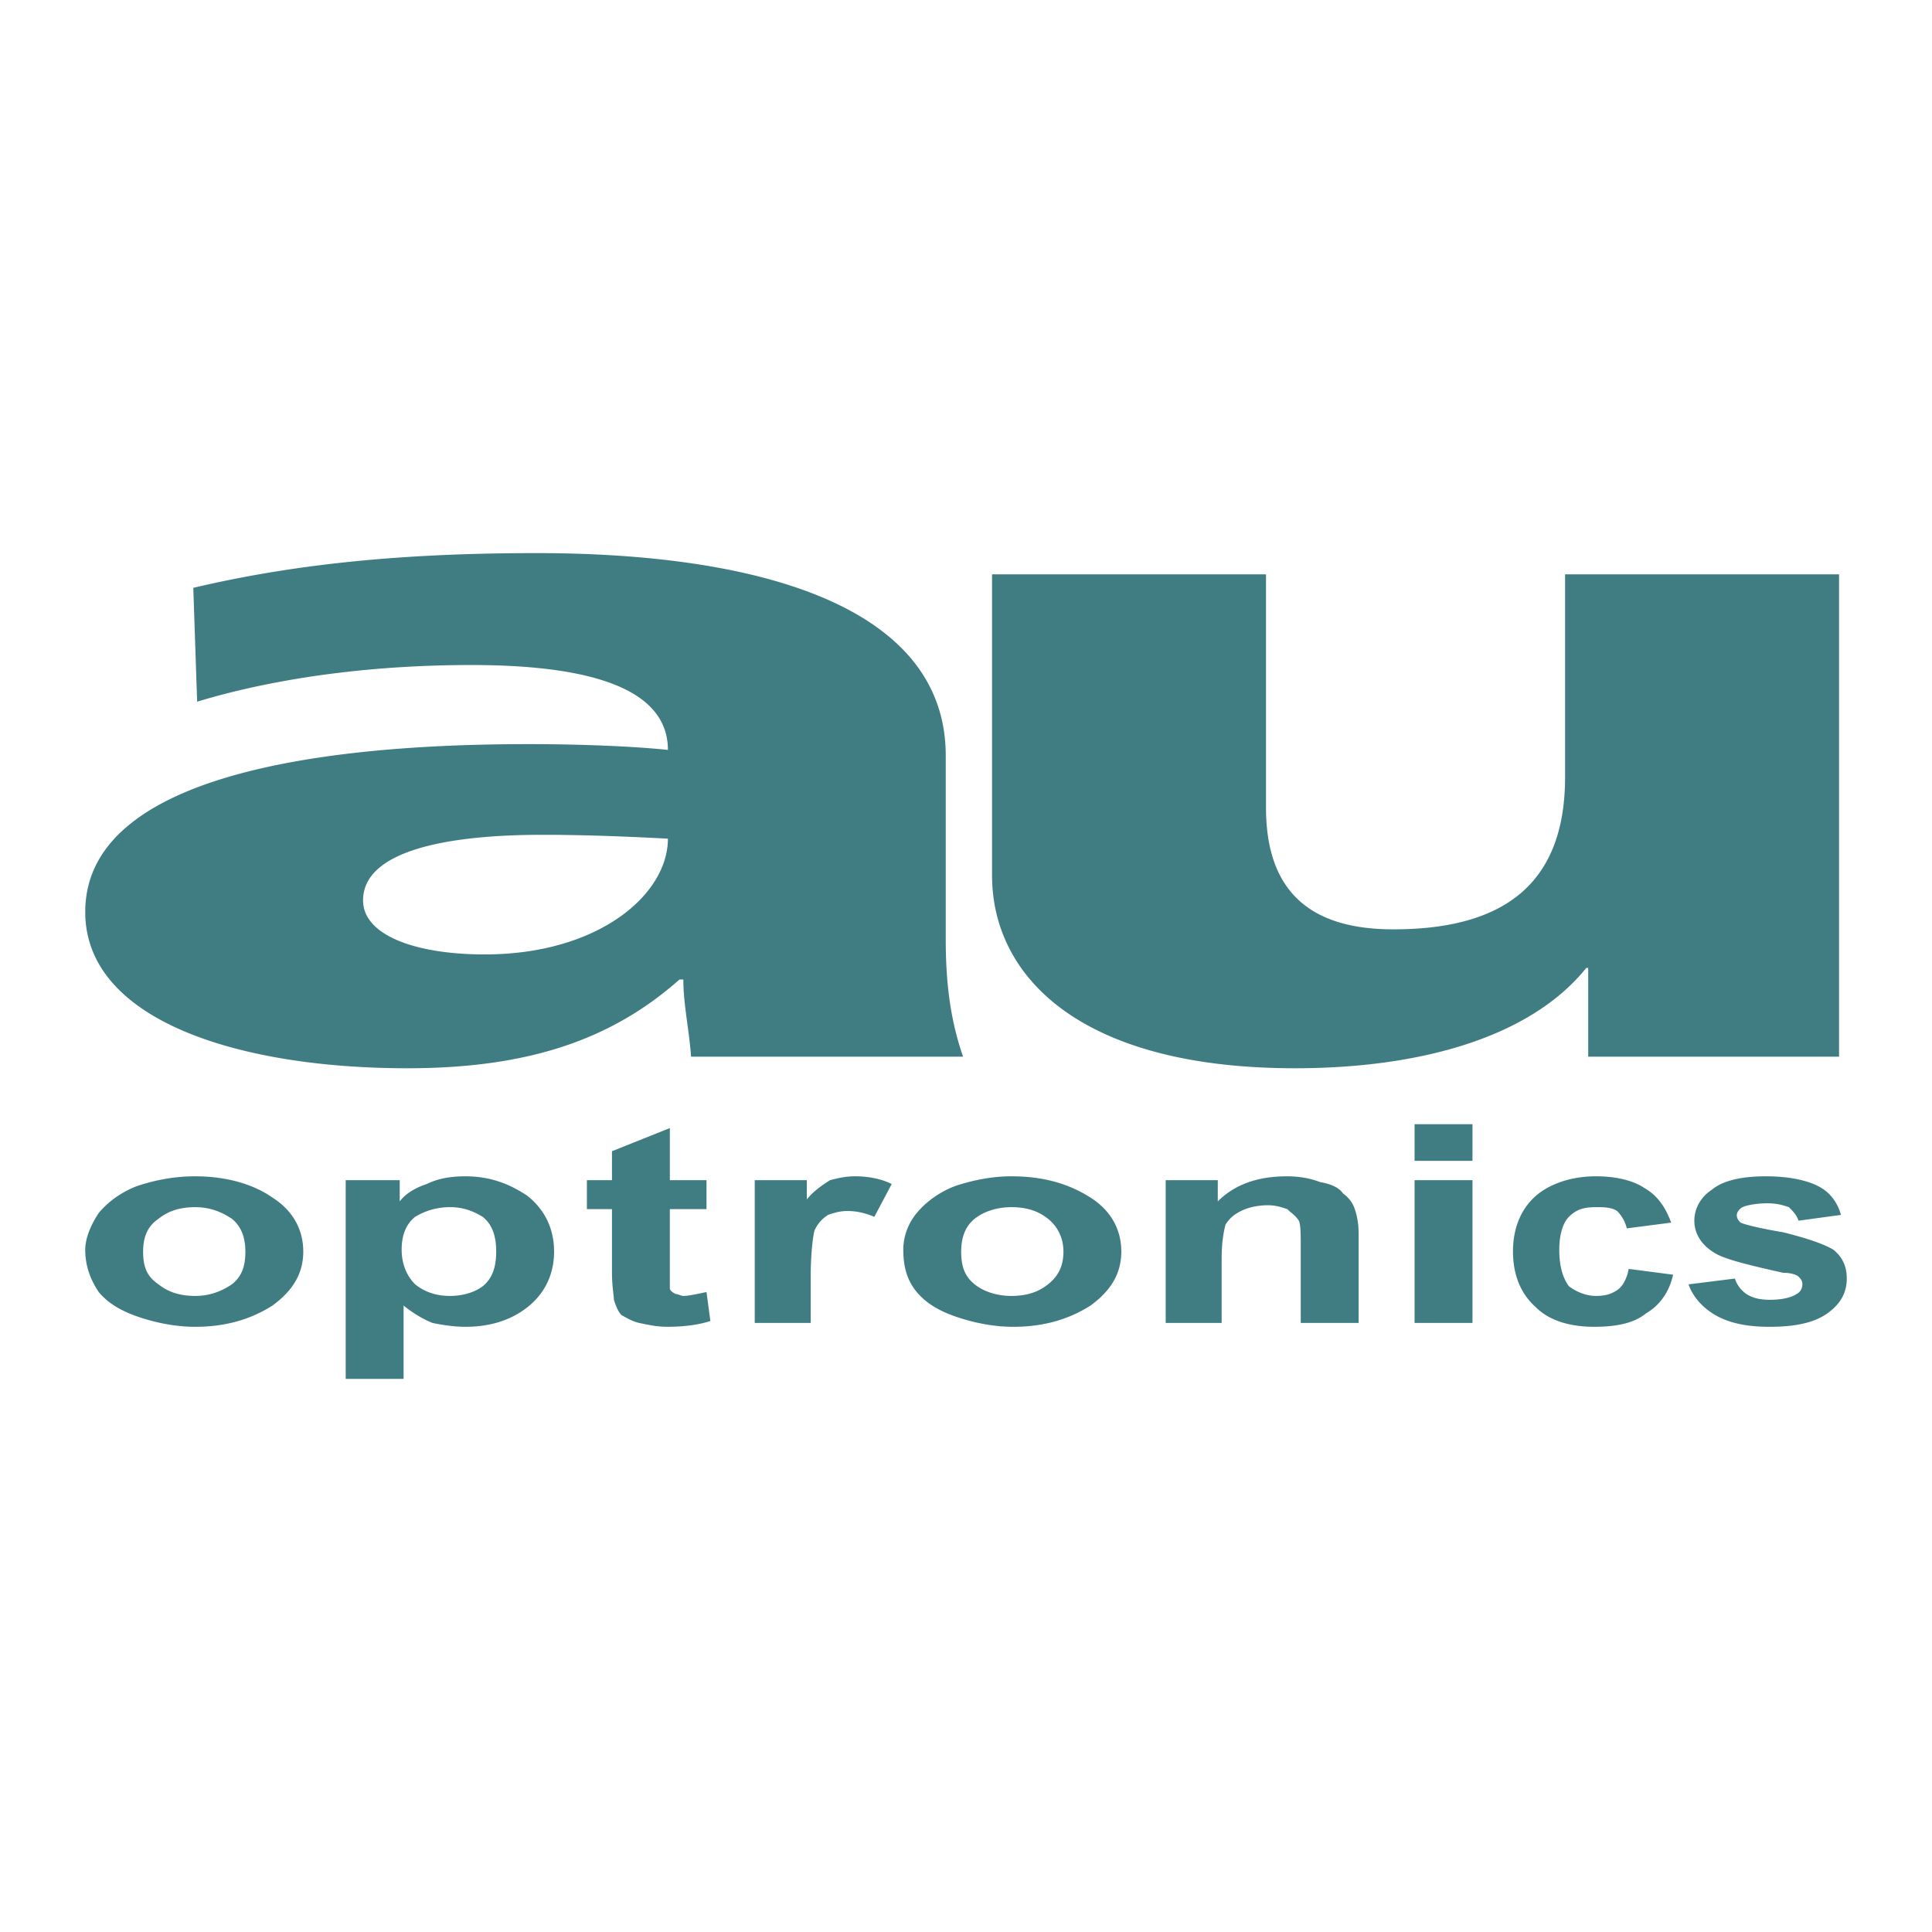 <!--?xml version="1.0" standalone="no"?--><svg xmlns="http://www.w3.org/2000/svg" viewBox="0 0 192.756 192.756"><title>AU Optronics - SVG vector logo - www.oklogos.com</title><g fill-rule="evenodd" clip-rule="evenodd"><path fill="#fff" d="M0 0h192.756v192.756H0V0z"/><path d="M8.504 124.676c0-1.156.578-2.504 1.348-3.658.962-1.154 2.31-2.117 3.85-2.695 1.733-.576 3.658-.963 5.775-.963 3.08 0 5.775.771 7.7 2.119 2.117 1.346 3.08 3.271 3.08 5.389s-.962 3.85-3.08 5.391c-2.118 1.348-4.62 2.117-7.7 2.117-1.925 0-3.85-.385-5.582-.963s-3.08-1.348-4.042-2.502c-.771-1.157-1.349-2.503-1.349-4.235zm5.775.191c0 1.541.385 2.502 1.54 3.273.962.77 2.117 1.154 3.657 1.154 1.348 0 2.503-.385 3.657-1.154.963-.771 1.348-1.732 1.348-3.273 0-1.348-.385-2.502-1.348-3.271-1.154-.771-2.31-1.156-3.657-1.156-1.54 0-2.695.385-3.657 1.156-1.155.769-1.54 1.924-1.54 3.271zM34.491 117.746h5.39v2.117c.577-.771 1.54-1.348 2.695-1.732 1.155-.578 2.502-.771 3.85-.771 2.502 0 4.427.771 6.16 1.926 1.732 1.348 2.695 3.271 2.695 5.582s-.962 4.234-2.695 5.582-3.85 1.926-6.16 1.926c-1.155 0-2.31-.193-3.273-.385-.962-.385-1.925-.963-2.887-1.732v7.314h-5.775v-19.827zm5.582 6.93c0 1.539.578 2.693 1.348 3.465.962.77 2.117 1.154 3.464 1.154 1.348 0 2.503-.385 3.272-.963.963-.77 1.348-1.924 1.348-3.465 0-1.539-.385-2.695-1.348-3.465-.962-.578-1.925-.963-3.272-.963a6.64 6.64 0 0 0-3.464.963c-.963.77-1.348 1.926-1.348 3.274zM70.488 117.746v2.887H66.83v7.892c0 .191.192.385.577.576.193 0 .578.193.77.193.578 0 1.348-.193 2.311-.385l.385 2.887c-1.155.385-2.695.578-4.235.578-1.154 0-1.925-.193-2.887-.385-.77-.193-1.347-.578-1.732-.771-.385-.385-.578-.961-.77-1.539 0-.385-.192-1.348-.192-2.695v-6.352h-2.502v-2.887h2.502v-2.889l5.775-2.311v5.199h3.656v.002zM80.882 131.99H75.3v-14.244h5.197v1.924c.77-.963 1.733-1.539 2.31-1.924.77-.193 1.54-.387 2.502-.387 1.155 0 2.502.193 3.657.771l-1.732 3.271c-.963-.385-1.733-.578-2.695-.578-.77 0-1.348.193-1.925.385-.578.387-.963.771-1.348 1.541-.192.77-.385 2.502-.385 4.812v4.429h.001zM90.122 124.676c0-1.156.385-2.504 1.347-3.658.963-1.154 2.31-2.117 3.85-2.695 1.733-.576 3.657-.963 5.583-.963 3.271 0 5.773.771 7.893 2.119 2.117 1.346 3.078 3.271 3.078 5.389s-.961 3.85-3.078 5.391c-2.119 1.348-4.621 2.117-7.701 2.117-1.924 0-3.85-.385-5.582-.963s-3.08-1.348-4.042-2.502c-.963-1.157-1.348-2.503-1.348-4.235zm5.775.191c0 1.541.385 2.502 1.347 3.273.963.77 2.311 1.154 3.658 1.154 1.539 0 2.695-.385 3.656-1.154.963-.771 1.541-1.732 1.541-3.273 0-1.348-.578-2.502-1.541-3.271-.961-.771-2.117-1.156-3.656-1.156-1.348 0-2.695.385-3.658 1.156-.962.769-1.347 1.924-1.347 3.271zM135.551 131.99h-5.775v-7.314c0-1.541 0-2.504-.191-2.889-.385-.578-.77-.77-1.156-1.154-.576-.193-1.154-.385-1.924-.385-.963 0-1.926.191-2.695.576s-1.154.771-1.539 1.348c-.193.771-.387 1.732-.387 3.465v6.354h-5.582v-14.244h5.197v2.117c1.732-1.732 4.043-2.504 6.93-2.504 1.156 0 2.311.193 3.273.578 1.154.193 1.924.578 2.311 1.154a3.01 3.01 0 0 1 1.154 1.541c.193.576.385 1.348.385 2.502v8.855h-.001zM141.133 112.162h5.775v3.658h-5.775v-3.658zm0 5.584h5.775v14.244h-5.775v-14.244zM166.734 121.98l-4.426.576a3.72 3.72 0 0 0-.963-1.732c-.578-.385-1.348-.385-2.117-.385-1.156 0-1.926.193-2.695.963-.578.578-.963 1.732-.963 3.273 0 1.732.385 2.887.963 3.656.77.578 1.732.963 2.695.963.961 0 1.539-.193 2.117-.578.576-.385.963-1.154 1.154-2.117l4.428.578c-.385 1.732-1.348 3.08-2.695 3.85-1.154.963-2.887 1.348-5.197 1.348s-4.428-.578-5.775-1.926c-1.539-1.348-2.309-3.271-2.309-5.582s.77-4.234 2.309-5.582c1.348-1.154 3.465-1.926 5.969-1.926 1.924 0 3.656.387 4.812 1.156 1.346.77 2.117 1.924 2.693 3.465zM168.467 128.141l4.621-.578a2.977 2.977 0 0 0 1.154 1.539c.578.387 1.348.578 2.311.578 1.154 0 2.117-.191 2.695-.578.385-.191.576-.576.576-.961 0-.387-.191-.578-.385-.771-.191-.191-.77-.385-1.539-.385-3.465-.77-5.775-1.348-6.738-1.924-1.348-.77-2.117-1.926-2.117-3.273 0-1.154.578-2.309 1.732-3.08 1.154-.961 3.08-1.348 5.391-1.348 2.309 0 4.041.387 5.197.963 1.154.578 1.924 1.541 2.309 2.887l-4.234.578c-.191-.578-.576-.963-.963-1.348-.576-.191-1.154-.385-2.117-.385-1.154 0-2.117.193-2.502.385-.385.193-.578.578-.578.77 0 .387.193.578.385.771.387.191 1.926.576 4.236.963 2.309.576 4.041 1.154 5.004 1.732.963.77 1.348 1.732 1.348 2.887 0 1.348-.578 2.502-1.926 3.465-1.346.963-3.271 1.348-5.773 1.348-2.311 0-4.043-.385-5.391-1.156-1.349-.771-2.309-1.925-2.696-3.079zM36.223 89.833c0-4.812 7.893-6.544 17.902-6.544 4.427 0 8.854.192 12.512.385 0 5.583-6.93 11.55-18.287 11.55-6.929-.001-12.127-1.926-12.127-5.391zm59.866 15.593c-1.348-3.85-1.732-7.699-1.732-11.743V75.396c0-15.015-18.864-20.212-40.809-20.212-12.705 0-23.677.962-34.264 3.465l.385 11.357c8.277-2.502 17.902-3.657 27.334-3.657 10.78 0 19.634 1.925 19.634 8.47-3.657-.385-9.047-.578-13.859-.578-15.785 0-44.274 1.732-44.274 16.747 0 10.779 15.207 15.592 32.147 15.592 12.127 0 20.404-2.887 27.142-8.854h.385c0 2.502.578 5.004.771 7.699h27.14v.001zM183.482 105.426h-25.025V96.57h-.191c-5.582 6.93-16.555 10.01-29.066 10.01-21.561 0-30.223-9.24-30.223-19.25V57.302h27.334v23.292c0 9.047 5.197 12.127 12.705 12.127 11.357 0 17.133-4.812 17.133-15.207V57.302h27.334v48.124h-.001z" fill="#407d83"/></g></svg>